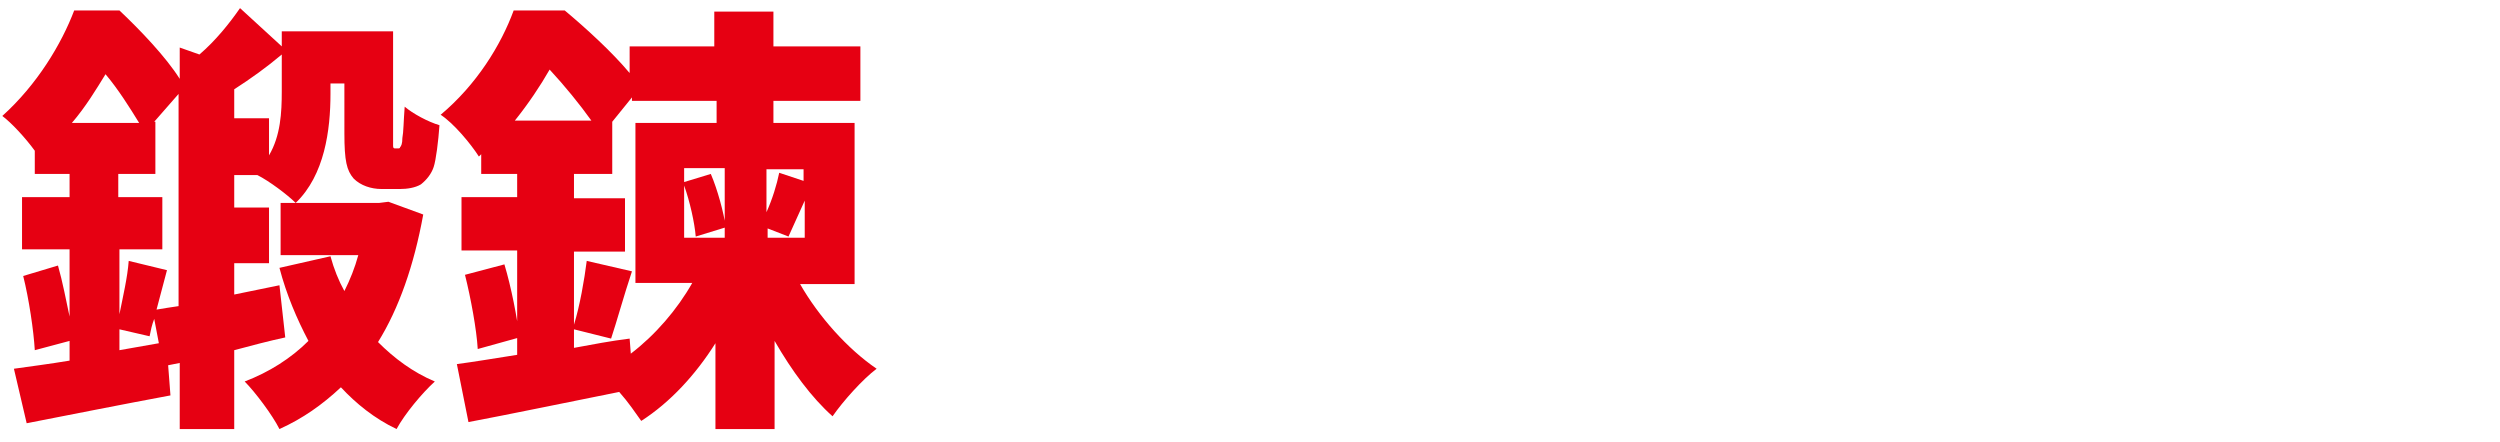 <?xml version="1.0" encoding="utf-8"?>
<!-- Generator: Adobe Illustrator 24.0.0, SVG Export Plug-In . SVG Version: 6.00 Build 0)  -->
<svg version="1.1" id="Layer_1" xmlns="http://www.w3.org/2000/svg" xmlns:xlink="http://www.w3.org/1999/xlink" x="0px" y="0px"
	 width="215.6px" height="38.1px" viewBox="0 0 215.6 38.1" style="enable-background:new 0 0 215.6 38.1;" xml:space="preserve">
<style type="text/css">
	.st0{display:none;fill-rule:evenodd;clip-rule:evenodd;fill:#E60012;}
	.st1{fill:#E60012;}
</style>
<path id="training-ttl" class="st0" d="M0,2v35.5h7V19.1c5.1,1.9,10.2,4.1,15.1,6.6l3.4-6.2c-6-2.8-12.2-5.1-18.5-6.9V2L0,2L0,2z
	 M31,2.7v30.6l4.1,3.8c11.2-2.7,21.4-9.7,27.1-18.5l-4.3-5.9C53.5,20,45.5,26.6,38.1,28.9V2.7L31,2.7L31,2.7z M65.1,16.1v6.6h34.4
	v-6.6H65.1L65.1,16.1z M106.7,6.7v6.4h27.1V6.7H106.7L106.7,6.7z M102.8,28v6.5h35V28H102.8z M158.2,8.3c-4.5-2.1-9.4-3.6-14.3-4.4
	l-2.4,6c4.9,1.1,9.7,2.7,14.3,4.6L158.2,8.3z M144.2,36.6c19.4-1.8,26.9-7.9,30.7-25.1l-5.8-4c-3.3,16-9.3,21.1-26.3,22.5
	L144.2,36.6z M206.4,7.4h-9.9c0.6-1.1,1.1-2.3,1.5-3.6l-6.8-1.4c-2,6.2-6.2,11.2-12.6,15.4l4.8,4.5c3.7-2.3,6.9-5.3,9.5-8.9H203
	c-0.9,4.3-2.8,8.3-5.8,11.6c-3.4,3.6-8.4,6.1-15.1,7.5l3.8,5.6c15.2-3.9,22.3-11.7,24.7-27.2L206.4,7.4z M210,6
	c-0.6-2-1.4-4-2.5-5.8L204,0.8c1.1,1.9,2,4,2.5,6.2L210,6z M215.6,5.5c-0.5-2-1.3-3.8-2.5-5.5l-3.3,0.6c1.1,1.9,2,3.9,2.5,6
	L215.6,5.5z"/>
<g>
	<path class="st1" d="M24.6,29.1c-1.4,0.3-2.9,0.7-4.4,1.1V37h-4.7v-5.7l-1,0.2l0.2,2.6c-4.3,0.8-8.8,1.7-12.4,2.4l-1.1-4.7
		c1.4-0.2,3-0.4,4.8-0.7v-1.7l-3,0.8c-0.1-1.7-0.5-4.4-1-6.4L5,22.9c0.4,1.4,0.7,3,1,4.4v-5.8H1.9V17h4.1v-2H3V13
		c-0.8-1.1-2-2.4-2.8-3c3-2.7,5.1-6.2,6.2-9.1h3.9c1.8,1.7,4,4,5.2,5.9V4.1l1.7,0.6c1.4-1.2,2.6-2.7,3.5-4L24.3,4V2.7h9.6v8.8
		c0,0.6,0,1,0,1.1c0,0.2,0.1,0.2,0.2,0.2h0.2c0.1,0,0.2,0,0.2-0.1c0.1-0.1,0.2-0.3,0.2-0.8c0.1-0.5,0.1-1.4,0.2-2.7
		c0.7,0.6,2,1.3,3,1.6c-0.1,1.4-0.3,3-0.5,3.6s-0.6,1.1-1.1,1.5c-0.5,0.3-1.2,0.4-1.8,0.4h-1.6c-0.9,0-1.8-0.3-2.4-0.9
		c-0.6-0.7-0.8-1.5-0.8-3.9V7.2h-1.2v0.9c0,3.1-0.5,7-3,9.4c-0.7-0.7-2.3-1.9-3.3-2.4h-2v2.8h3v4.8h-3v2.7l3.9-0.8L24.6,29.1z
		 M12,10.6c-0.8-1.3-1.8-2.9-2.9-4.2c-0.8,1.3-1.7,2.8-2.9,4.2H12z M14.4,23.3c-0.3,1.1-0.6,2.3-0.9,3.4c0.6-0.1,1.2-0.2,1.9-0.3
		V8.1l-2.1,2.4h0.1V15h-3.2v2H14v4.5h-3.7v5.6c0.3-1.5,0.7-3.2,0.8-4.6L14.4,23.3z M10.3,30.2l3.4-0.6l-0.4-2.1
		c-0.2,0.5-0.3,1-0.4,1.5l-2.6-0.6V30.2z M24.3,4.7c-1.3,1.1-2.7,2.1-4.1,3v2.5h3v3.2c1-1.7,1.1-3.7,1.1-5.5V4.7z M36.5,18.5
		c-0.8,4.4-2.1,8.1-3.9,11c1.4,1.4,3,2.6,4.9,3.4c-1.1,1-2.6,2.8-3.3,4.1c-1.9-0.9-3.5-2.2-4.8-3.6c-1.6,1.5-3.3,2.7-5.3,3.6
		c-0.6-1.2-2.1-3.2-3-4.1c2.1-0.8,4-2,5.5-3.5c-1-1.9-1.9-4-2.5-6.3l4.4-1c0.3,1.1,0.7,2.1,1.2,3c0.5-1,0.9-2,1.2-3.1h-6.7v-4.5h8.5
		l0.8-0.1L36.5,18.5z"/>
	<path class="st1" d="M69,24.5c1.6,2.8,4.1,5.6,6.6,7.3c-1.2,0.9-2.9,2.8-3.8,4.1c-1.8-1.6-3.5-3.9-5-6.5V37h-5.1v-7.4
		c-1.7,2.7-3.9,5.1-6.4,6.7c-0.5-0.7-1.1-1.6-1.9-2.5c-4.5,0.9-9.3,1.9-13,2.6l-1-5c1.5-0.2,3.3-0.5,5.2-0.8v-9h-4.8v-4.6h4.8V15
		h-3.1v-1.7l-0.2,0.2c-0.7-1.1-2.2-2.9-3.3-3.6c3.1-2.6,5.2-6,6.3-9h4.4c1.8,1.5,4.1,3.6,5.6,5.4V4h7.3v-3h5.1v3h7.5v4.7h-7.5v1.9h7
		v13.9H69z M43.5,22.8c0.6,2,1.1,4.6,1.3,6.3l-3.6,1c-0.1-1.7-0.6-4.4-1.1-6.4L43.5,22.8z M51,10.4c-1-1.4-2.3-3-3.6-4.4
		c-0.8,1.4-1.8,2.9-3,4.4H51z M54.4,30.5c2.1-1.6,4-3.8,5.3-6.1h-4.9V10.6h7V8.7h-7.3V8.4l-1.7,2.1h0V15h-3.3v2.1h4.4v4.6h-4.4V28
		c0.5-1.6,0.9-3.9,1.1-5.5l3.9,0.9c-0.7,2.1-1.3,4.3-1.8,5.8l-3.2-0.8v1.6c1.6-0.3,3.2-0.6,4.8-0.8L54.4,30.5z M59,20.5h3.5v-6H59
		v1.2l2.3-0.7c0.6,1.4,1.1,3.3,1.3,4.6L60,20.4c-0.1-1.2-0.5-3-1-4.4V20.5z M69.4,14.6h-3.3v3.7c0.5-1.1,0.9-2.4,1.1-3.4l2.1,0.7
		V14.6z M69.4,20.5v-3.2c-0.5,1.1-1,2.2-1.4,3.1l-1.8-0.7v0.8H69.4z"/>
</g>
</svg>
